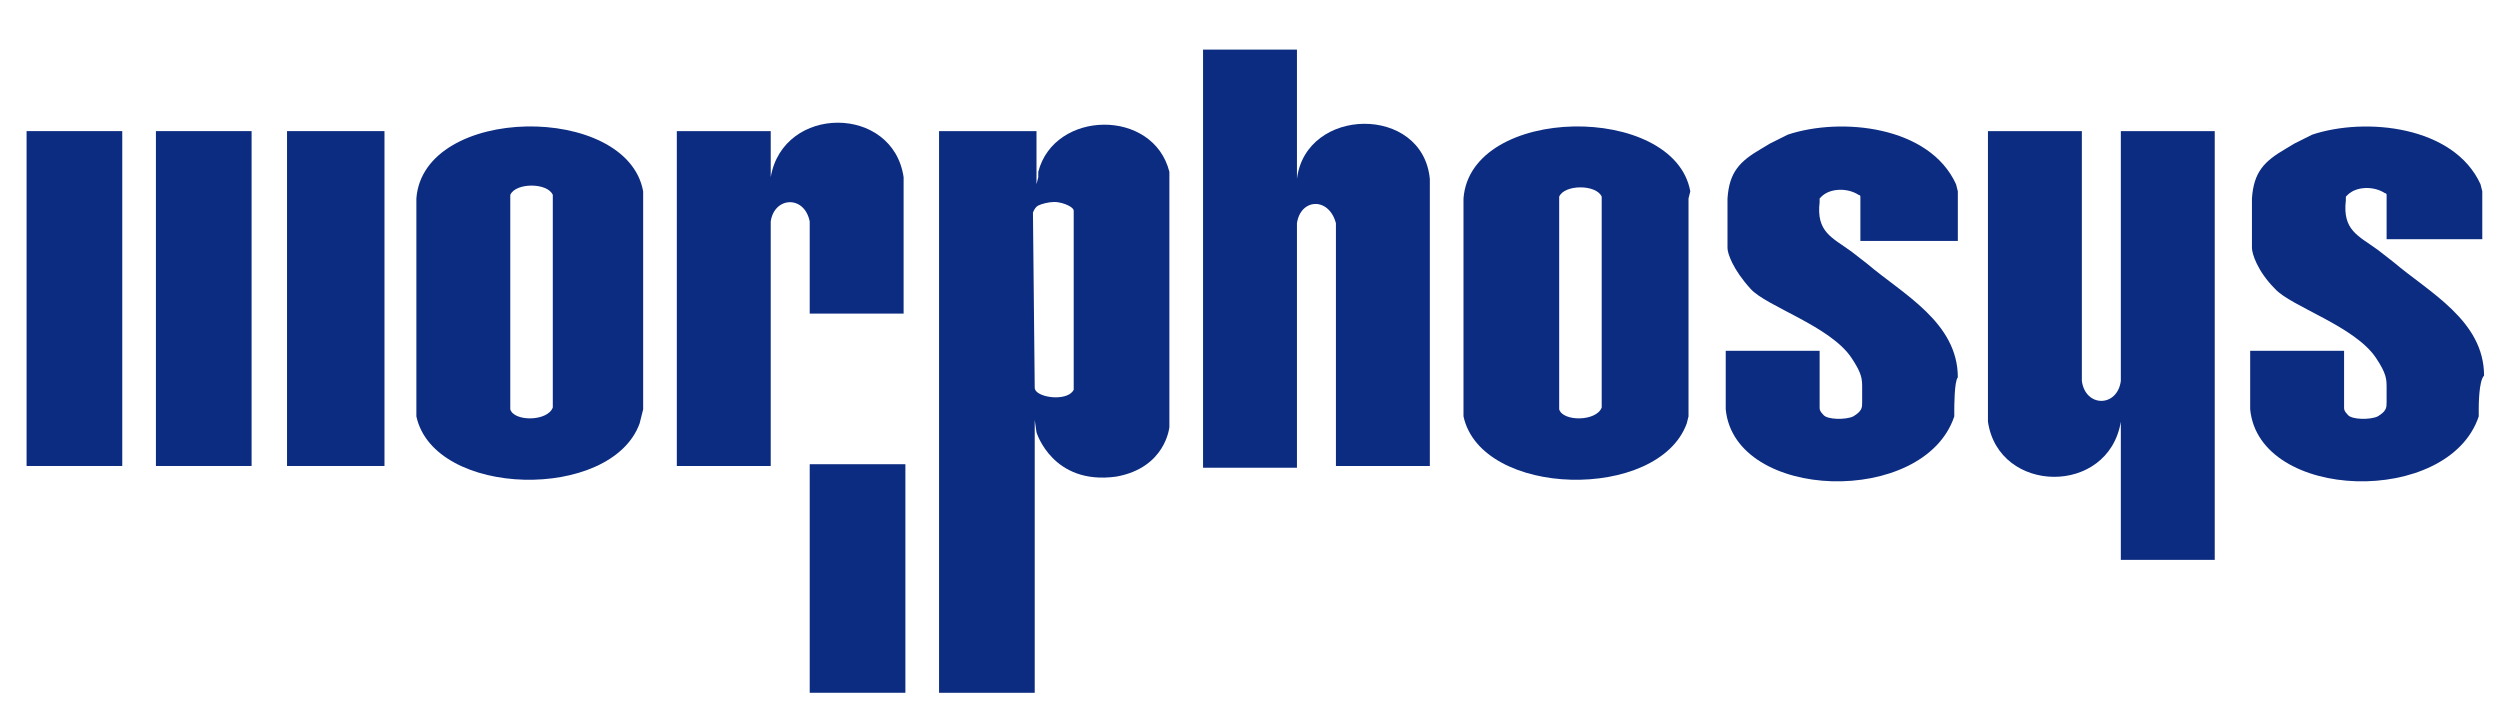 <?xml version="1.0" encoding="utf-8"?>
<!-- Generator: Adobe Illustrator 25.1.0, SVG Export Plug-In . SVG Version: 6.00 Build 0)  -->
<svg version="1.1" id="Ebene_1" xmlns="http://www.w3.org/2000/svg" xmlns:xlink="http://www.w3.org/1999/xlink" x="0px" y="0px"
	 viewBox="0 0 141.1 40" style="enable-background:new 0 0 141.1 40;" width="141.1" height="40" xml:space="preserve">
<style type="text/css">
	.st0{fill:#0C2C81;}
</style>
<g>
	<rect x="1.5" y="7.4" class="st0" width="5.4" height="18.9"/>
	<rect x="8.8" y="7.4" class="st0" width="5.4" height="18.9"/>
	<rect x="16.2" y="7.4" class="st0" width="5.5" height="18.9"/>
	<g>
		<path class="st0" d="M95.4,10.8c-0.9-5-12.4-4.9-12.8,0.4v11.9v0.4c1,4.6,11,4.8,12.6,0.4l0.1-0.4v-0.4V11.2L95.4,10.8z M90.4,23
			L90.4,23L90.4,23L90.4,23c-0.3,0.8-2.2,0.8-2.4,0.1V23V11.2l0,0l0,0v-0.1c0.3-0.7,2.1-0.7,2.4,0v0.1V23z"/>
		<path class="st0" d="M36.3,10.8c-0.9-5-12.4-4.9-12.8,0.4v11.9v0.4c1,4.6,11,4.8,12.6,0.4l0.1-0.4l0.1-0.4V11.2V10.8z M31.2,23
			L31.2,23L31.2,23L31.2,23c-0.3,0.8-2.2,0.8-2.4,0.1V23V11.1l0,0l0,0V11c0.3-0.7,2.1-0.7,2.4,0v0.1V23z"/>
	</g>
	<rect x="45.7" y="26.2" class="st0" width="5.4" height="12.9"/>
	<g>
		<path class="st0" d="M51,10.4v7.3h-5.3v-5.2c-0.3-1.5-2-1.4-2.2,0v13.8h-5.3V7.4h5.3v3V10c0.7-4.1,6.9-4.1,7.5,0V10.4z"/>
		<path class="st0" d="M80.7,10.4v15.9h-5.3V12.6c-0.4-1.5-2-1.4-2.2,0v13.8h-5.3V2.8h5.3v7.6v-0.3c0.5-4.1,7.1-4.2,7.5,0L80.7,10.4
			z"/>
		<path class="st0" d="M112.2,23.5V7.4h5.3v14.1c0.2,1.5,2,1.5,2.2,0V7.4h5.3v24.2h-5.3v-8.2v0.4c-0.7,4.2-6.9,4.1-7.5,0V23.5z"/>
		<path class="st0" d="M58.4,21.9c0,0,0,0.1,0.1,0.2c0.4,0.4,1.8,0.5,2.1-0.1V11.9c0-0.1-0.1-0.2-0.3-0.3c-0.2-0.1-0.5-0.2-0.8-0.2
			s-0.7,0.1-0.9,0.2c-0.2,0.1-0.3,0.4-0.3,0.4L58.4,21.9L58.4,21.9z M63,26.9c-3.6,0.5-4.5-2.5-4.5-2.5l-0.1-0.7v15.4H53V7.4h5.5v3
			l0.1-0.4V9.7c0.9-3.5,6.5-3.6,7.4,0V10v14.1C66,24.1,65.8,26.4,63,26.9"/>
		<path class="st0" d="M110.3,23.1c0,0.1,0,0.4,0,0.4c-1.7,5.1-12.4,4.8-12.9-0.4v-3.3h5.3c0,0,0,2.9,0,3.2c0,0.1,0,0.2,0.2,0.4
			c0.2,0.3,1.3,0.3,1.7,0.1c0.5-0.3,0.5-0.5,0.5-0.8c0-0.2,0-0.8,0-0.8c0-0.5,0-0.8-0.6-1.7c-1.2-1.8-4.8-2.9-5.7-3.9
			c-1-1.1-1.3-2-1.3-2.3c0-0.4,0-0.9,0-0.9v-1.9c0.1-1.5,0.7-2.1,1.9-2.8l0.5-0.3l1-0.5c3-1,8-0.5,9.5,2.8l0.1,0.4v0.4v2.4H105v-2.2
			c0,0,0-0.2,0-0.3c0-0.1-0.1-0.1-0.1-0.1c-0.6-0.4-1.6-0.4-2.1,0.1l-0.1,0.1v0.2c-0.2,1.7,0.7,2,1.8,2.8l0.9,0.7
			c2,1.7,5.1,3.3,5.1,6.4C110.3,21.5,110.3,23,110.3,23.1"/>
		<path class="st0" d="M139.9,23.1c0,0.1,0,0.4,0,0.4c-1.7,5.1-12.4,4.8-12.9-0.4v-3.3h5.3c0,0,0,2.9,0,3.2c0,0.1,0,0.2,0.2,0.4
			c0.2,0.3,1.3,0.3,1.7,0.1c0.5-0.3,0.5-0.5,0.5-0.8c0-0.2,0-0.8,0-0.8c0-0.5,0-0.8-0.6-1.7c-1.2-1.8-4.8-2.9-5.7-3.9
			c-1-1-1.3-2-1.3-2.3c0-0.4,0-0.9,0-0.9v-1.9c0.1-1.5,0.7-2.1,1.9-2.8l0.5-0.3l1-0.5c3-1,8-0.5,9.5,2.8l0.1,0.4v0.4v2.3h-5.4v-2.2
			c0,0,0-0.2,0-0.3c0-0.1-0.1-0.1-0.1-0.1c-0.6-0.4-1.6-0.4-2.1,0.1l-0.1,0.1v0.2c-0.2,1.7,0.7,2,1.8,2.8l0.9,0.7
			c2,1.7,5.1,3.3,5.1,6.4C139.9,21.5,139.9,22.9,139.9,23.1"/>
	</g>
</g>
</svg>
